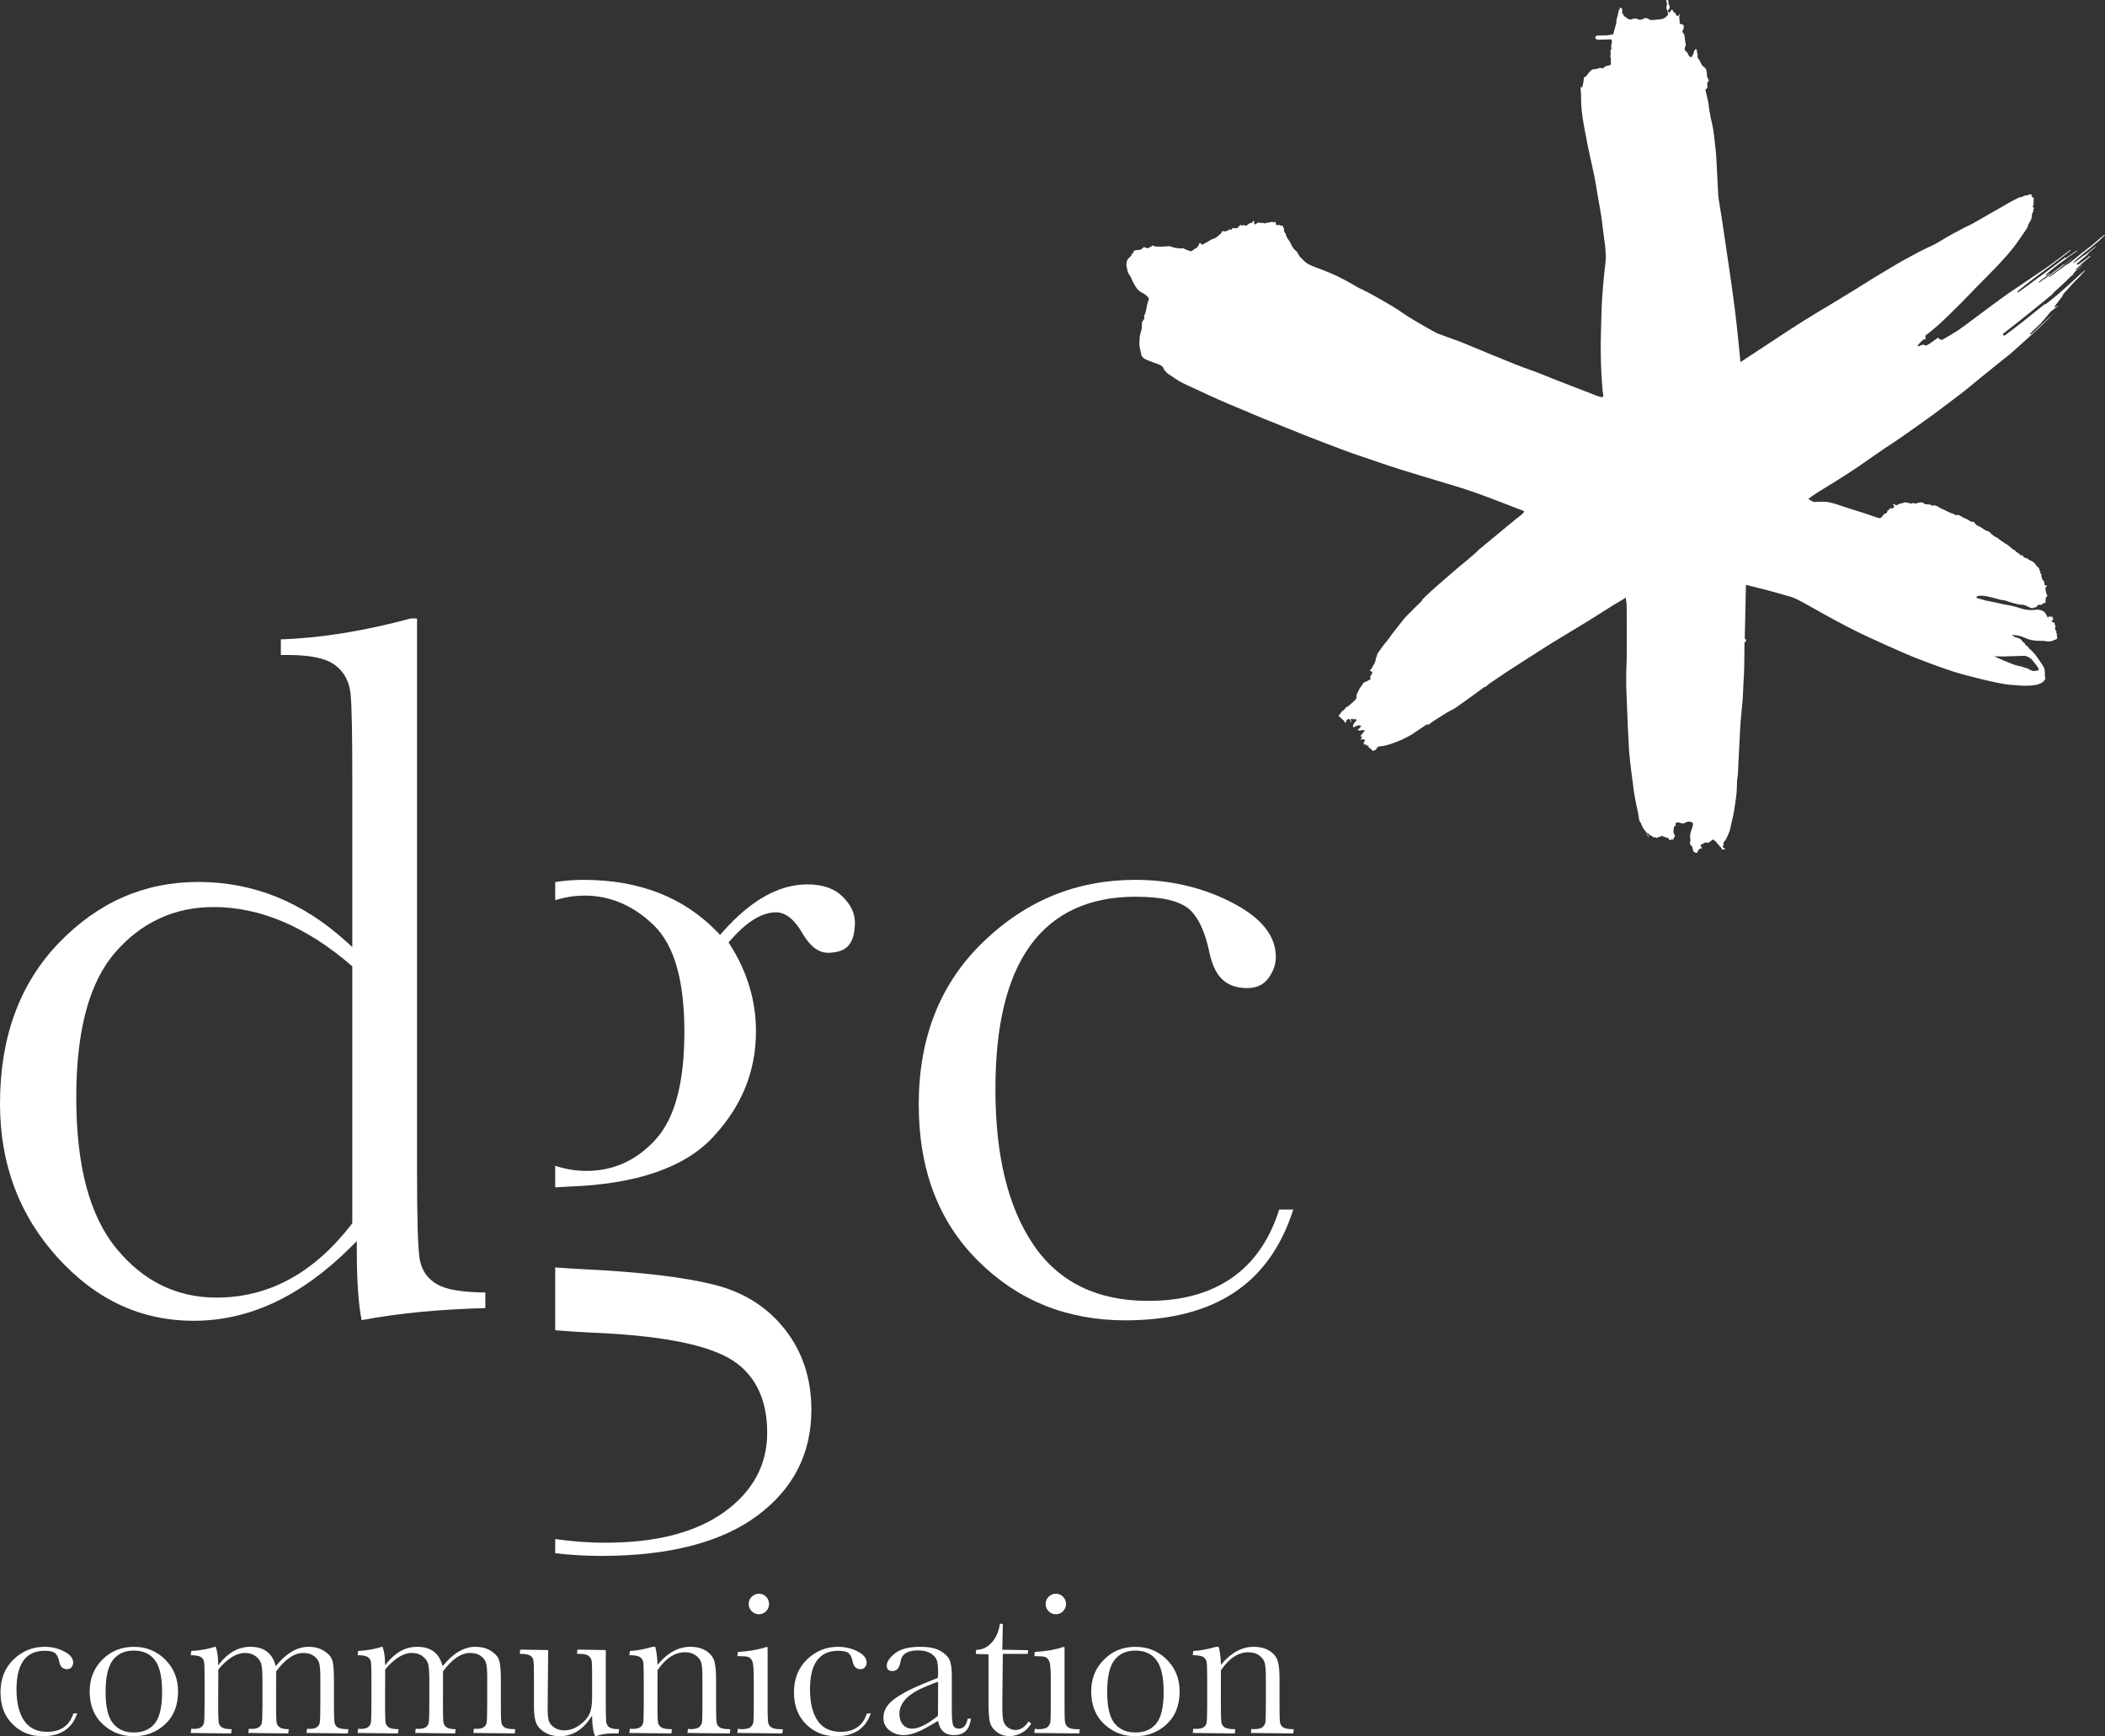 <?xml version="1.0" encoding="UTF-8"?>
<svg id="Calque_2" data-name="Calque 2" xmlns="http://www.w3.org/2000/svg" viewBox="0 0 182.855 150.839">
  <rect x="0" y="0" width="182.855" height="150.839" fill="#333333" stroke="none"/>
  <defs>
    <style>
      .cls-1 {
        fill: #fff;
      }
    </style>
  </defs>
  <g id="_Calque_" data-name="&amp;lt;Calque&amp;gt;">
    <polygon class="cls-1" points="31.068 150.553 31.07 150.553 31.07 150.544 31.068 150.553"/>
    <polygon class="cls-1" points="84.762 143.685 84.764 143.685 84.764 143.672 84.762 143.685"/>
    <polygon class="cls-1" points="89.89 150.187 89.896 150.187 89.89 150.185 89.89 150.187"/>
    <polygon class="cls-1" points="30.263 150.227 30.263 150.236 30.264 150.227 30.263 150.227"/>
    <path class="cls-1" d="m84.35,149.31h-.008c-.005.063-.023.108-.031.167.01-.059.032-.103.039-.167"/>
    <path class="cls-1" d="m81.219,149.661c.081-.048.15-.086.235-.137,0-.004-.003-.008-.004-.013-.081.057-.152.098-.231.15"/>
    <path class="cls-1" d="m75.651,148.86h-.014c-.012.038-.029.071-.041.109.015-.04.041-.068.055-.109"/>
    <polygon class="cls-1" points="31.068 143.802 31.069 143.802 31.07 143.793 31.068 143.802"/>
    <polygon class="cls-1" points="47.616 143.354 47.616 143.415 47.617 143.354 47.616 143.354"/>
    <path class="cls-1" d="m45.149,143.684v-.009s0,.009,0,.009Z"/>
    <polygon class="cls-1" points="64.053 150.553 64.054 150.553 64.054 150.544 64.053 150.553"/>
    <polygon class="cls-1" points="64.053 143.884 64.054 143.884 64.054 143.875 64.053 143.884"/>
    <polygon class="cls-1" points="103.613 150.553 103.614 150.553 103.614 150.544 103.613 150.553"/>
    <path class="cls-1" d="m144.754.131c.018.078.059.167.059.213,0,.04-.022.107-.041.171-.022.063-.037.221.019.298.059.081.069.07.069.15s.026.201.033.24c.007.044.011.073.011.073,0,0-.068.076-.119.123-.044.047-.211.238-.57.281-.366.044-.827.087-.922.028-.098-.056-.142-.095-.265-.134-.129-.038-.166.028-.237.044-.069.014-.251.122-.36.101-.111-.021-.175-.082-.335-.106-.16-.026-.296.044-.394.074-.095.032-.273-.027-.342-.093-.069-.06-.095-.058-.174-.125-.079-.07-.138-.074-.15-.129-.01-.051.028-.078-.016-.101-.041-.019-.059-.033-.059-.033,0,0-.041,0-.041-.018,0-.02-.011-.141-.011-.141,0,0,.011-.036.007-.069-.007-.032-.014-.044-.007-.103.007-.062.016-.103-.007-.124-.019-.022-.045-.009-.067-.033-.019-.02-.048-.073-.076-.069-.025.005-.015.049-.085.161-.069.111-.126.393-.134.472-.004.081-.073.264-.109.384-.037.116-.017.324-.029.355-.008.033-.165.556-.184.648-.021.079-.076.293-.083.323-.005-.003-.035-.008-.194.018-.224.037-.202.064-.424.064-.227,0-.321.01-.495.01-.177,0-.428-.01-.438.149-.006.197.109.17.218.209.115.036.311,0,.452-.004.146-.008.146-.011.341-.011.196,0,.325-.009.362,0,.034.011.053.035.053.035,0,0-.005.21.004.24.01.033.018.077-.009.092-.028.016-.048.062-.048.106s.011.197.011.23c0,.029.021.089.009.115-.009.027-.031.069-.063.129-.032.06-.008.074-.008.105,0,.032-.012.086.002.119.017.031.033.073.024.099-.012.029-.024.042-.038.091-.018.047-.018.144.012.203.026.061.035.096.035.122s-.009.069-.021.09c-.012.021.012.07.012.112,0,.044.014.265-.012.294-.026.026-.058.068-.161.074-.1.004-.284.073-.335.097-.046.021-.159.157-.192.164-.032.004-.024,0-.136-.038-.112-.036-.218.014-.313.051-.098.037-.187.064-.278.049-.091-.016-.223.048-.346.151-.121.098-.355.467-.425.51-.041.025-.069.023-.091.022-.015,0-.026,0-.031.009-.018.021-.022.096-.022.096,0,0-.069.679-.16.77-.09.088-.111.088-.111.088,0,0,.03-.136.009-.136-.019,0-.039.021-.039.043,0,.021.056.562.056.68,0,.119-.017.593.049,1.311.061.717.297,1.92.529,3.105.236,1.186.582,2.517.716,3.427.132.909.469,2.535.557,3.451.091.913.388,2.355.269,3.274-.116.922-.311,2.87-.343,4.233-.018.804-.064,1.939-.071,2.917-.007.676.018,1.287.023,1.624.012.82.148,2.42.148,2.42,0,0,.086.397.043.436-.043.042-.075.129-.572-.063-.311-.12-2.012-.773-3.533-1.37-.937-.367-1.798-.73-2.247-.876-1.17-.382-5.596-2.264-6.083-2.448-.49-.18-1.607-.581-1.918-.701-.305-.118-2.328-1.277-3.029-1.767-.704-.488-1.16-.754-1.796-1.115-.643-.362-1.387-.786-1.524-.83-.136-.045-.075-.077-.382-.183-.153-.05-1.018-.618-1.974-1.075-.979-.468-2.051-.825-2.283-.933-.456-.213-.54-.312-.764-.533-.225-.226-.279-.266-.352-.415-.075-.149-.096-.234-.264-.361-.171-.127-.344-.426-.417-.599-.075-.169-.107-.231-.202-.338-.096-.104-.118-.214-.181-.32-.063-.105-.045-.149-.038-.207.005-.058-.073-.03-.073-.03,0,0-.033-.092-.048-.122-.013-.027-.044-.027-.028-.071.015-.04-.016-.068-.016-.068,0,0-.015-.059,0-.093.016-.034.031-.073-.019-.098-.048-.028-.072-.009-.072-.037,0-.03.049-.133,0-.156q-.052-.022-.1-.014c-.048.007-.12-.015-.12-.015,0,0-.007-.04-.05-.049-.041-.008-.02-.008-.084-.008s-.107.033-.157.017c-.048-.017-.064.016-.08-.051-.013-.063-.004-.063-.031-.111-.03-.053-.009-.053-.037-.079-.03-.027-.008-.065-.078-.038-.071.028-.071.052-.104.038-.038-.015-.066-.043-.131-.043-.063,0-.026.016-.136.028-.106.015-.12.079-.16.054l-.087-.039s.008.006-.065.039c-.068.04-.141.063-.219.04-.079-.03-.114-.053-.143-.04-.027.015-.018.051-.062.04-.041-.015-.008-.053-.079-.053-.07,0-.1.028-.161.013-.064-.013-.044-.049-.095-.013-.051.038-.053.053-.119.076-.062.029-.036.029-.073.059-.032.029-.055.033-.091,0-.034-.034-.041-.077-.041-.122,0-.039.024-.11-.022-.141-.043-.028-.069-.033-.093,0-.022.037-.022.128-.056.136-.036.005-.071.005-.099.015-.028.005-.106.041-.143.049-.037.004-.006.004-.129.092-.118.087-.204.126-.246.106-.041-.019-.106-.083-.134-.083-.03,0-.058.032-.058.032,0,0-.027.065-.063.043-.038-.019-.041-.011-.073-.031-.027-.025-.018-.075-.062-.038-.044.038-.112.105-.155.127-.045.022-.058.106-.058.106,0,0-.036.042-.1.051-.062.006-.21.019-.253,0-.046-.024-.137-.016-.165.039-.026.059-.022.078-.05.087-.027.006-.049.006-.099.006-.048,0-.08-.028-.126,0-.052.03-.109.109-.163.109-.057,0-.101.005-.13.013-.024.005-.089.049-.089.049,0,0-.089-.049-.153-.049-.062,0-.084.005-.091.071-.006.063-.024.106-.054.121-.037.014-.344.367-.599.441-.254.068-.417.22-.517.261-.098.042-.191.127-.274.157-.089.024-.115.063-.152.085-.034.021-.063.042-.1.042-.033,0-.061-.016-.091-.064-.029-.05-.05-.085-.098-.079-.05.008-.074.052-.074.052,0,0-.033.04-.033.091,0,.05.014.074-.016.086-.029.013-.063.036-.063.036l-.04.083s-.056.077-.102.09c-.042.012-.092.05-.177.104-.084.048-.15.115-.185.126-.034.012-.104.055-.104.055,0,0-.363-.118-.462-.17-.098-.05-.249-.115-.299-.115s-.035.024-.098.038c-.063.012-.271-.038-.368-.041-.101-.01-.087.003-.335-.063-.246-.074-.164-.101-.433-.088-.268.014-.559.045-.842.03-.286-.016-.271-.005-.355-.043-.086-.038-.08-.093-.157-.038-.079.06-.034.051-.171.109-.132.057-.179.14-.29.108-.111-.025-.185-.114-.289-.078-.106.034-.143.189-.326.218-.188.028-.22.004-.347.042-.128.036-.194,0-.206.121-.015.119-.078.147-.12.187-.045.032-.059.105-.086.159-.03.057-.248.22-.327.354-.078.136-.085.279-.085.364,0,.086-.008.093,0,.177.007.083.054.198.063.256.005.057.022.262.129.424.105.162.17.235.268.475.097.24.12.284.27.533.148.247.205.32.367.469.166.147.335.197.435.262.1.062.273.22.317.266.045.052.122.165.086.236-.038.072-.114.319-.141.461-.028.141-.056.298-.078.396-.023.102-.065.309-.104.39-.044.087-.08.115-.08.216,0,.098.065.141,0,.223-.064.088-.178.229-.191.333-.014.107.013.314-.023.526-.037.214-.156.513-.17.747-.015.233-.036.553-.019.7.011.153.111.563.134.674.018.115.04.393.539.591.493.198.693.254.934.347.242.09.42.214.454.305.033.092.033.079.07.163.04.084.121.122.193.214.069.09.041.09.142.147.097.058.388.254.596.397.207.141.504.342,1.113.618.612.277,2.689,1.256,3.576,1.621.884.372,1.843.762,2.134.897.29.133,1.617.663,1.617.663l2.839,1.145s3.16,1.25,4.551,1.715c1.388.469,3.023,1.039,3.914,1.314.892.278,5.206,1.574,5.206,1.574l1.254.425c.8.273,4.08,1.55,4.098,1.554.019.011.055.028.048.075-.005.046-.17.215-.327.336-.151.108-.524.407-.74.589-.211.178-2.91,2.406-2.91,2.406-.011.028-.032.086-1.068.955-.399.306-1.901,1.605-2.583,2.207-.682.6-1.217,1.131-1.246,1.179-.025.05.024.054-.025.096-.046.043-.121.108-.173.156-.055.048-1.2,1.173-1.332,1.343-.132.171-.861,1.076-.897,1.14-.039.063-.171.218-.189.237-.014.025-.244.381-.476.645-.237.266-.56.729-.619.82-.057.091-.152.188-.171.266-.014.079-.057.223-.078.255-.022.031-.054.149-.054.182,0,.028-.02.183-.089.317-.073.133-.199.374-.295.514-.094.135-.154.164-.1.184q.058.021.09.035c.032.019.063,0,.08.046.016.04.026.076,0,.127-.026.047-.112.218-.139.243-.025.026-.057.097-.019.134.038.035.042.089.019.118-.019.028-.159.122-.307.186-.149.061-.271.105-.316.164-.041.058-.062.123-.112.18-.057.059-.227.297-.251.361-.016.064-.08.205-.139.289-.061.086-.081.24-.091.275-.009.039.003.191-.013.232-.024.036-.194.237-.249.275-.053.036-.505.458-.554.458-.045,0-.069.003-.097.032-.025.026-.044.068-.057.091-.011.02-.079.099-.107.128-.025.025-.102.082-.165.125-.062.044-.083.086-.101.118-.014.032-.073.106-.073.106,0,0-.031.053-.054.078-.02.017-.128.071-.072.117.052.05.159.119.231.21.074.091.198.141.241.233.043.091.053.138.084.134.033-.005.038.004.064-.048.028-.053.037-.086.048-.117.013-.033.022-.068.052-.087.035-.014.063-.046.098-.052.037-.005.037-.035.102-.005.062.033.068.048.074.083.004.036.08.193.1.191.02-.008.016-.076-.007-.114-.017-.041-.049-.079-.046-.103.007-.022.021-.033.046-.057.027-.025.047-.048.08-.048.027,0,.038.018.047.038.013.021,0,.034.035.034.034,0,.1-.019.132-.019.033,0,.107-.015.133.019.028.041.044.052.015.092-.035.044-.148.176-.189.229-.041.058-.16.305-.087.344.076.044.096-.025.191-.055.098-.033.22-.107.337-.095.116.02.203.057.164.085-.039.026-.175.206-.207.234-.033.024-.078,0-.084.042-.007.038,0,.057.077.079.082.021.146.021.203,0,.059-.022.077-.034.1-.022.027.012.039.015.093,0,.053-.019.085-.027.094-.003.011.018.033.106-.025.145-.061.044-.226.262-.271.316-.048.053-.055.11-.055.11,0,0,.027.01.059-.013.033-.029.082-.011.082-.011,0,0,.014.034,0,.067-.018.032-.118.214-.091.229.025.016.018.007.082-.025.064-.033.109-.033.14-.033s.057-.017.07.01c.009.028-.022.048.016.064.036.016.062.028.059.049-.004.021-.164.18-.128.244.037.062.095.081.095.081,0,0-.074.074-.055.084.022.009.103-.074.103-.074,0,0,.062-.017.069.006.007.022.016.009.02.03.005.022-.02.062.023.07.041.008.041.005.07-.005.028-.009.042-.018.067-.003.011.003.02.003.027.003.013,0,.021,0,.021.013,0,.028-.015.055-.032.076-.016.021-.055.053-.018.053.035,0,.071-.003.071-.003l.022.042s.007.038.037.038c.033,0,.041.005.07.014.028.012.039.038.039.071,0,.03.02.055.047.059.025.004.062.004.073.026.009.022.037.064.037.064,0,0,.043.033.069.014.026-.014.035-.05.063-.065.029-.008.087-.003.087-.003,0,0,.054-.01.063-.04.011-.033.155-.256.203-.273.05-.018.027.003.376-.045.354-.044,1.807-.456,2.943-1.279.722-.474,1.004-.671,1.004-.671,0,0-.089.115-.045.115.04,0,.136-.048.136-.048,0,0,.198-.169.544-.391.344-.222.849-.543,1.022-.644.169-.098.469-.233.736-.403.267-.174,1.464-1.049,1.715-1.227.25-.17.759-.589.829-.596.019,0,.032,0,.041.002.022.004.024.006.058-.032.057-.055.049-.063.077-.078.024-.02.052-.033.085-.054.032-.024.057-.061.057-.061,0,0,.943-.658,1.593-1.081.648-.426,3.419-2.204,3.875-2.482.458-.277,2.646-1.606,3.102-1.882.459-.275,1.87-1.183,2.239-1.412.369-.227.81-.483.907-.54.105-.06.2-.142.2-.142,0,0,.011.103.022.189.01.087.055.308.055.378s.024,1.584.017,2.069c-.003.485.007,2.956-.031,3.44-.036.484-.019,1.558-.019,1.635,0,.074.079,1.844.083,2.122.005.276.103,2.547.165,3.497.063.943.363,3.064.43,3.609.072.547.384,1.899.401,2.063.015.165.032.346.103.447.067.103.071.119.119.224.05.106.104.265.23.457.126.192.173.189.198.254.027.061.046.07.096.208.048.141.069.189.098.189.033,0,.067-.034.043-.048-.021-.015-.048-.021-.063-.058q-.016-.04-.043-.097c-.026-.058-.085-.133-.049-.137.038-.009.038.011.087.054.047.052.127.122.161.146.03.027.069.039.1.048.032.01.089.036.089.036,0,0,.039.022.048.056.009.031.009.046.041.05.032.009.025.009.073-.004.045-.011.084-.011.167.038.086.048.124,0,.177-.025.054-.028.059-.04.093-.04.031,0,.024.027.079-.004.062-.033.071-.063.099-.075.025-.009.087-.003.132.012.05.014.173.067.275.107.1.034.2.049.241.089.044.038.037.068.048.096.012.027.017.047.053.047.041,0,.075.01.1-.013.028-.03.015-.034.06-.034.05,0,.143.019.165-.016.021-.037.012-.096.033-.129.022-.033.059-.06.059-.097,0-.016.008-.016.018-.016.011,0,.022,0,.027-.022.013-.053-.012-.046-.03-.077-.015-.033-.024-.097-.024-.097l-.028-.057s-.041-.025-.05-.09c-.009-.086.011-.223.016-.308.012-.155.047-.229.098-.252.045-.021.082-.03.082-.063,0-.031-.018-.123-.018-.145,0-.02.003-.088.118-.099.119-.012.143-.028.232,0,.089.024.107.052.181.062.074.011.154.026.234-.016.079-.039.255-.137.356-.137s.212.014.292.071c.081.05.107.072.107.131,0,.061-.08.422-.121.486-.045.064-.122.381-.135.509-.01.125.022.298.022.378s.017.116-.009.165c-.028.046-.044.104-.023.155.023.046.01.077.041.127.032.048.095.077.095.077,0,0,.126.247.126.365,0,.115.104.199.195.233.091.031.176.041.205-.037.032-.081.007-.113.082-.196.073-.087.091-.093.138-.102.049-.01.024-.016.092-.022s.054-.07.021-.114c-.032-.051-.053-.056-.058-.097-.006-.044.017-.166.017-.166,0,0,.079.037.107.021.036-.015.065-.07.111-.089.04-.022.121-.076.183-.076.067,0,.09,0,.122.016.033.014.064.054.1.014.039-.034.064-.05.092-.063.028-.01.036-.02.072-.029.041-.014.072-.055.091-.076.024-.021.062-.079.126-.095.063-.014.116-.011.137.016.024.025.091.11.091.11,0,0,.022.003.055.017.031.011.05.057.074.079.019.023.073.142.148.192.076.048.068.078.08.106.009.028.013.028.052.069.038.045.109.071.116.101.011.034.024.064.039.092.018.025.063.066.119.066.051,0,.163-.037.163-.037,0,0,.041-.014.014-.045-.024-.031-.061-.031-.096-.05-.03-.014-.063-.026-.078-.047-.015-.02-.015-.054-.015-.091,0-.035,0-.054.039-.091.038-.036.024-.058.018-.104-.005-.048-.014-.12-.005-.146.011-.024.145-.157.192-.245.05-.083.363-.725.393-.944.032-.218.203-.881.257-1.146.053-.264.289-1.629.313-2.262.026-.642.017-.904.054-1.005.037-.098.058-.626.084-1.253.027-.629.148-2.768.16-3.143.012-.379.196-2.219.217-2.475.022-.257.065-1.632.1-1.973.04-.341.052-2.94.052-2.94,0,0,.135-.039.135-.178,0-.14-.111-.14-.111-.14,0,0,.023-1.004.032-1.428.007-.427.071-3.255.071-3.255,0,0,.845.212,1.71.43.867.218,1.912.545,2.151.596.239.057.711.271,1.895.947,1.179.676,2.897,1.606,4.025,2.159,1.124.551,3.988,1.824,4.81,2.156.827.327,2.291.877,3.356,1.226,1.061.349,4.075,1.098,4.918,1.16.843.065,2.768.326,3.139-.497.026-.141-.032-.117-.032-.299,0-.181.007-.503-.092-.704-.101-.201-.54-.84-.756-1.112-.209-.269-.264-.265-.333-.362-.067-.095-.148-.104-.206-.176-.058-.078-.063-.139-.113-.179-.048-.034-.071-.032-.112-.065-.04-.031-.076-.068-.086-.095-.009-.025-.005-.043-.032-.074-.029-.031-.082-.085-.142-.121-.059-.037-.17-.185-.202-.236-.029-.043-.053-.059-.086-.063-.032-.008-.041-.008-.08-.021-.039-.017.034-.031-.12-.07-.155-.036-.162-.014-.244-.053-.08-.038-.147-.141-.182-.155-.037-.007-.064-.027-.064-.027v-.031s.401.055.565.086c.167.032.282.073.487.161.206.084.521.237,1.02.27.503.03.696.016.785.026.098.009.058.037.173.042.112.006.171,0,.207-.005.037-.003.078,0,.111-.018.012-.005.028-.004.048-.003.026.002.057.003.094-.016.055-.031.073-.054.178-.09.107-.036.196-.033.234-.134.037-.098.014-.108,0-.178-.01-.069-.06-.167-.06-.167,0,0,.11.033.097-.005-.008-.041-.056-.06-.075-.078-.012-.024-.044-.07-.044-.07,0,0,.053-.056.032-.092-.027-.034-.07-.122-.086-.148-.015-.023-.057-.159-.029-.23.029-.07.055-.039.038-.089-.016-.053-.033-.06-.048-.09-.018-.034-.027-.053-.027-.085,0-.033.009-.083-.008-.106-.024-.029-.029-.04-.07-.04-.045,0-.007.022-.114-.045-.105-.07-.066-.107-.058-.135.007-.023.081-.043.081-.043l.056.015s-.01-.05-.03-.074c-.021-.018-.063-.05-.021-.056.041-.005.095-.01.051-.034-.051-.02-.079-.006-.088-.025-.009-.023-.027-.01-.013-.031.008-.021.082-.051.045-.076-.037-.025-.07-.004-.092.011-.017.014-.072.021-.072.021,0,0-.019-.011-.023-.032-.006-.022.013-.025-.02-.031-.03-.008-.058,0-.082.006-.007.001-.011.001-.016,0-.015-.002-.026-.003-.039.021-.013.029-.02.051-.045.053-.022.006-.068.006-.068.006,0,0-.02-.008-.02-.071,0-.058-.048-.067-.067-.106-.015-.037-.045-.087-.05-.107-.005-.021-.087-.1-.091-.138-.005-.038-.038-.063-.068-.07-.037-.004-.037,0-.098-.044-.064-.052-.055-.072-.146-.076-.087-.009-.147-.046-.216-.049-.066-.003-.137,0-.214,0-.073,0-.343.06-.729.015-.382-.043-.61-.13-1.061-.266-.452-.134-1.132-.222-1.496-.319-.362-.092-1.106-.201-1.459-.328-.351-.129-.466-.087-.456-.15.008-.064.055-.118.132-.149.083-.034.26-.016.406-.016.142,0,.394.042.706.122.316.079.612.172.832.223.215.055.311.027.411.066.102.036.492.171.65.208.16.037.522.145.683.152.158.006.291-.007.535.119.245.122.291.136.389.167.095.033.131.041.181-.003.046-.042.128-.033.189-.033.055,0,.114-.072.17-.137.049-.063.04-.101.141-.101s.151.023.192,0c.041-.023.037-.043.082-.043.041,0,.07-.006.07-.033,0-.024-.024-.071.03-.055.051.006.153-.016.165-.038.01-.029.047.005.041-.063-.003-.073-.021-.083-.026-.104s-.01-.017.023-.036c.032-.023.041-.023.037-.048-.005-.028-.034,0-.037-.054-.004-.052-.004-.081.018-.092.025-.01.025-.054.025-.054l.007-.067s.108-.025.108-.096c0-.068-.049-.059-.057-.106-.01-.048-.028-.084-.034-.106-.004-.021-.026-.042-.035-.075-.014-.032.011-.073.011-.073l-.033-.059s-.014-.069-.01-.132c.003-.066-.023-.099-.004-.142.013-.041.041-.08.077-.104.036-.026.085-.049.043-.076-.034-.026-.025-.033-.053-.033-.026,0-.013.024-.054.019-.016-.001-.025,0-.029,0-.011,0-.013.002-.028-.019-.016-.032-.031-.018-.04-.039-.009-.024-.014-.163-.036-.262-.023-.101-.047-.091-.105-.149-.06-.058-.083-.076-.083-.119,0-.052,0-.08-.004-.103-.004-.028-.032-.043-.037-.073-.004-.026-.023-.088-.026-.119-.006-.033.063-.039.008-.107-.014-.019-.05-.026-.065-.048-.026-.038-.026-.084-.026-.084,0,0,.018-.052.009-.095-.009-.036-.05-.063-.065-.084-.033-.052.005-.063-.035-.164-.046-.098-.07-.123-.12-.148-.045-.024-.065-.02-.092-.052-.023-.032-.018-.09-.109-.186-.092-.098-.174-.194-.314-.267-.139-.073-.214-.083-.287-.139-.075-.055-.067-.092-.11-.101-.017-.005-.029-.004-.041-.003-.011,0-.025.001-.045-.009-.036-.014-.12-.019-.223-.108-.105-.092-.066-.097-.121-.144-.026-.027-.064-.019-.1-.012-.03.006-.059.012-.077-.003-.046-.033-.023-.067-.142-.151-.113-.086-.138-.086-.23-.15-.085-.062-.027-.075-.099-.124-.067-.044-.042-.012-.1-.04-.06-.026-.165-.1-.234-.184-.067-.078-.136-.1-.265-.207-.128-.112-.229-.135-.32-.21-.089-.075-.275-.176-.313-.209-.039-.031-.192-.144-.251-.195-.06-.056-.134-.1-.215-.124-.076-.018-.324-.221-.393-.293-.068-.069-.059-.108-.218-.178-.162-.07-.189-.061-.28-.112-.091-.052-.239-.176-.409-.27-.174-.087-.297-.125-.402-.233-.101-.105-.094-.163-.15-.2-.041-.023-.097-.022-.15-.022-.025,0-.048,0-.069,0-.071-.005-.245-.147-.349-.2-.1-.055-.146-.055-.339-.148-.191-.096-.202-.135-.392-.215-.107-.045-.156-.031-.196-.019-.033.011-.059.021-.108.002-.114-.043-.141-.089-.229-.122-.089-.03-.131-.022-.355-.131-.224-.116-.509-.252-.66-.317-.155-.065-.324-.215-.511-.259-.09-.02-.128-.009-.159,0-.037.01-.065.02-.148-.005-.16-.048-.082-.076-.292-.097-.066-.004-.119-.003-.163-.003-.097,0-.149,0-.2-.055-.076-.074-.165-.136-.378-.107-.217.033-.339.118-.418.097-.072-.024-.107-.052-.2-.043-.096.011-.079.064-.178.039-.102-.028-.396-.102-.537-.098-.135.005-.095.075-.209.075-.12,0-.264.066-.361.116-.097.041-.111.072-.191.042-.089-.025-.259-.131-.254-.063.005.069.129.129.129.155,0,.029-.066.202-.202.198-.137-.005-.211-.037-.207.008.006.05.013.079-.04.109-.049.033-.111.02-.138.055-.026.037-.014.099-.036.127-.023.026-.046.135-.136.142-.092.003-.175.086-.239.181-.065.096-.182.217-.224.217-.046,0,.004.072-.756-.208-.761-.274-2.015-.636-2.369-.764-.352-.127-1.13-.399-1.57-.437-.434-.037-1.091.016-1.091.016l-.464-.262s.225-.197.627-.461c.467-.303,1.165-.71,1.896-1.17,1.348-.863,1.803-1.171,1.965-1.287.166-.118,2.421-1.692,2.745-1.88.326-.183,3.413-2.388,3.413-2.388,0,0,2.634-1.95,3.436-2.625.804-.679,3.514-2.846,3.514-2.846,0,0,2.869-2.522,3.673-3.439-.015-.004-1.801,1.719-1.931,1.778-.178.061-.068-.049.019-.15.082-.101.901-.833.929-.894.027-.057.004-.051.063-.104.061-.054.116-.088.156-.152.042-.064.14-.177.231-.28.081-.1.285-.375.428-.474.144-.102.518-.394.531-.422.018-.026-.067.034-.137.06-.069.027-.165.105-.189.076-.019-.033.061-.095.082-.156.021-.056.21-.248.268-.34.058-.089.155-.235.263-.343.109-.114.107-.269.202-.352.096-.088.667-.741.704-.778.036-.037.5-.537.567-.59.069-.054.167-.136.189-.195.018-.062.453-.435.407-.464-.04-.028-.903.777-1.093.96-.193.189-1.273,1.131-1.35,1.195-.082.065-.974.808-1.029.808-.056,0-.074,0-.101.025-.028.026-1.748,1.397-1.867,1.499-.117.104-1.44,1.103-1.5,1.141-.061.036-.111.101-.161.025-.045-.074-.054-.138,0-.164.055-.026,2.554-1.999,3.176-2.526.623-.529,1.01-.808,1.07-.883.058-.079.091-.117.137-.163.05-.041.921-.839,1.066-.983.143-.143.207-.207.348-.348.146-.145.216-.152.262-.224.05-.074.021-.064.054-.113.032-.049.131-.169.183-.2.046-.033.627-.53.594-.533-.016-.002-.146.115-.283.233-.141.12-.287.239-.324.233-.077-.01.136-.173.176-.227.037-.051.706-.639.822-.729.117-.093.294-.222.246-.262-.043-.036-.103.07-.174.113-.072.044-.744.591-.848.622-.105.034-.201.008-.119-.084.088-.091.828-.691.908-.772.08-.08.089-.144.124-.163.032-.022.661-.569.661-.569,0,0-.04-.016-.402.28-.362.3-.589.502-.673.522-.078.02-.278.213-.332.236-.052.031-.524.398-.563.398-.044,0-.029-.063,0-.082.028-.019.8-.695,1.059-.89.263-.192,1.288-1.05,1.391-1.179.106-.127.208-.205.244-.239.007-.007.011-.013.011-.017v-.005c-.002-.013-.035-.014-.067,0-.045.022-.348.284-.385.311-.018.012-.305.28-.653.566-.356.283-.774.587-.932.718-.311.262-1.063.865-1.121.885-.06.022-.262.168-.326.2-.064.033-.169.151-.252.194-.078.042-.383.259-.479.341-.098.08-.569.417-.598.431-.035.009-.067-.038-.012-.072.056-.03,1.964-1.488,1.985-1.519.02-.032-.036.002-.073.026-.038.021-.607.5-.643.483-.036-.016-.13.07-.198.113-.067.039-1.292.988-1.371,1.057-.087.071-.174.113-.262.165-.087.053-.348.286-.362.229-.016-.057.208-.212.298-.281.091-.07.603-.42.632-.453.026-.031.013-.07-.02-.047-.032.019-.207.197-.256.159-.057-.039.01-.102.067-.143.048-.042.428-.38.533-.447.105-.073.494-.404.635-.489.139-.086.638-.476.733-.542.096-.071.741-.489.717-.527-.022-.038-.077.022-.077.022,0,0-.759.519-.823.562-.058.044-.069.044-.11.038-.04-.006-.07.011-.096.032-.026.023-1.153.875-1.244.942-.092.064-1.786,1.328-1.957,1.445-.168.117-.853.648-.899.605-.05-.041.114-.168.152-.209.041-.043,1.193-.958,1.46-1.144.265-.188,2.09-1.565,2.329-1.756.241-.194.735-.55.704-.586-.033-.037-.096.043-.124.058-.028.015-1.689,1.287-2.117,1.564-.432.276-2.404,1.643-2.825,1.905-.418.26-2.02,1.463-2.159,1.561-.139.095-2.304,1.731-2.611,1.923-.312.191-1.177.723-1.29.762-.11.034-.11.058-.165.018-.05-.034-.024-.061-.089-.061-.063,0-.085.037-.088-.007-.007-.042.025-.08-.01-.088-.043-.013-.043-.023-.083.005-.042.027-.289.209-.375.268-.092.061-.52.382-.607.382-.083,0-.111.021-.162-.021-.045-.036.033-.044-.082-.044-.119,0-.265.068-.343.105-.075.037-.129.067-.148,0-.021-.069-.013-.031.038-.097.045-.064.148-.199.26-.292.109-.092.174-.165.271-.184.097-.023.152-.076.123-.109-.026-.032-.055-.057-.04-.119.007-.066-.01-.086.035-.113.041-.029.711-.555,1.209-1.007.494-.45,2.031-1.955,2.52-2.485.49-.524,2.049-2.074,2.625-2.691.325-.346.82-.885,1.273-1.467.358-.455.667-.947.947-1.339.174-.248.255-.367.293-.469.024-.061.003-.119.046-.191.116-.198.242-.362.278-.569.037-.209.013-.298.065-.401.046-.1.096-.127.09-.184-.009-.058-.036-.058-.009-.107.027-.048.097-.168.065-.182-.015-.006-.026-.005-.036-.004-.011,0-.021.004-.036-.011-.028-.029-.046-.058-.028-.112.021-.054.044-.13.055-.166.007-.036.04-.047.012-.073-.023-.025-.036-.018-.023-.053.011-.037.006-.056.014-.08.009-.025.022-.022.022-.052,0-.034.011-.013-.009-.044-.013-.031-.013-.068-.013-.068l.009-.066v-.048s.05,0,.028-.026c-.024-.025-.04-.031-.04-.031,0,0-.069-.059-.12-.115-.046-.062-.064-.078-.055-.104.007-.024.022-.021.014-.054-.007-.031-.032-.041-.032-.041,0,0,0-.016-.034-.016-.031,0-.057.024-.057.024,0,0-.075.013-.096.013-.019,0-.033-.007-.068.006-.039.011-.102.044-.13.059-.026.017-.077,0-.122,0-.042,0-.083.02-.115.029-.033.012-.196.12-.264.114-.07-.007-.148.02-.18.031-.032.011-.334.185-.603.314-.271.129-1.007.588-1.343.768-.359.186-2.153,1.258-2.418,1.357-.265.103-.874.454-1.264.653-.389.194-.878.504-1.046.6-.169.095-.654.39-.827.465-.181.074-1,.465-1.237.599-.236.134-1.533.815-1.926,1.061-.391.242-2.192,1.297-2.708,1.642-.513.337-3.349,2.053-3.349,2.053,0,0-.973.571-1.944,1.178-.964.601-1.925,1.241-1.925,1.241l-3.607,2.374s-.268-2.856-.466-4.425c-.196-1.57-.549-4.003-.649-4.654-.101-.656-.435-2.922-.516-3.484-.079-.565-.292-1.679-.299-1.944-.004-.267-.139-2.568-.155-3.059-.014-.487-.141-1.507-.206-2.118-.064-.606-.249-1.38-.289-1.534-.035-.156-.049-.292-.074-.418-.019-.125-.095-.476-.1-.671-.004-.19-.128-.621-.2-.97-.077-.352-.108-.381-.048-.439.057-.057.132-.04.139-.174.004-.131-.013-.059-.013-.112,0-.052-.014-.1-.01-.164.004-.063-.004-.144.059-.183.066-.035.073-.053.066-.127-.012-.073-.025-.116-.066-.176-.043-.055-.068-.068-.082-.265-.009-.198-.032-.484-.122-.591-.087-.105-.258-.22-.303-.274-.041-.057-.11-.216-.179-.354-.07-.138-.115-.206-.149-.24-.039-.03-.055-.037-.055-.037,0,0,0-.349-.018-.419-.024-.068-.056-.115-.056-.169s.017-.122-.026-.15c-.043-.025-.025-.095-.071-.054-.041.044-.036.039-.046.067-.009.025-.036.063-.064.078-.029.017-.022-.015-.031.05-.01.063-.065.231-.082.271-.013.036-.127.221-.127.221l-.036.027s-.133-.027-.185-.098c-.056-.068-.089-.214-.157-.305-.067-.092-.116-.065-.169-.157-.054-.087-.069-.177-.047-.273.02-.098.093-.146.086-.278-.011-.134-.071-.311-.071-.395,0-.08-.022-.281-.051-.387-.024-.107-.072-.171-.108-.229-.037-.057-.059-.043-.066-.081-.002-.036-.007-.074.05-.159.057-.084.075-.174.071-.281-.007-.108-.014-.165-.079-.186-.06-.023-.106-.05-.179-.052-.073-.006-.1-.006-.091-.034.011-.029-.013-.135-.013-.243,0-.116-.015-.222-.024-.262-.008-.042-.026-.081-.002-.136.019-.057.039-.102.039-.142,0-.037.023-.078-.009-.048-.03.022-.063.102-.093.124-.025.021-.062.047-.091.043-.025-.006-.096-.019-.119-.075-.029-.058-.064-.223-.129-.223h-.069l.005-.007s-.075-.092-.089-.139c-.016-.041-.043-.117-.074-.114-.033.006-.053.054-.086.089-.031.037-.177.223-.177.223,0,0-.089-.102-.075-.258.06-.048.157-.206.139-.29-.016-.086-.047-.094-.079-.169-.033-.076-.037-.172-.042-.223-.008-.051.009-.202-.069-.209h-.007c-.077,0-.119.063-.106.131m29.474,56.9c.506-.014,1.447-.04,1.621-.048.168-.007.528.149.686.354.155.205.555.646.559.788.009.142.017.13-.119.135-.135.007-.179.044-.322.044-.142,0-.109-.044-.21-.072-.1-.03-.152-.03-.182-.071-.036-.043.014-.049-.207-.1-.219-.049-.233-.115-.769-.22-.529-.105-2.052-.824-2.052-.824,0,0,.303.02.675.02.104,0,.212-.003.32-.006"/>
    <polygon class="cls-1" points="103.613 143.802 103.614 143.802 103.614 143.792 103.613 143.802"/>
    <path class="cls-1" d="m6.728,148.86h-.016c-.013.042-.031.079-.045.12.017-.045.046-.074.061-.12"/>
    <polygon class="cls-1" points="64.097 150.187 64.103 150.187 64.097 150.185 64.097 150.187"/>
    <polyline class="cls-1" points="6.727 148.818 6.675 148.818 6.725 148.825 6.727 148.818"/>
    <path class="cls-1" d="m4.088,150.456c-.886,0-1.562-.328-2.001-.984-.438-.656-.653-1.557-.653-2.702,0-1.113.2-1.95.608-2.512.407-.559,1.025-.843,1.833-.843.449,0,.757.068.928.217.161.144.269.391.342.736.092.442.308.64.684.645.174,0,.298-.059.387-.179.095-.122.14-.248.14-.387,0-.377-.247-.697-.77-.969-.521-.271-1.094-.407-1.717-.407-1.036.001-1.931.365-2.689,1.096-.76.733-1.136,1.682-1.136,2.866,0,1.15.351,2.067,1.052,2.763.705.698,1.565,1.043,2.597,1.043,1.549-.003,2.506-.643,2.974-1.859.014-.041.032-.078.045-.12h-.339c-.332,1.062-1.106,1.598-2.285,1.596"/>
    <path class="cls-1" d="m13.451,149.721c-.418.526-1.029.792-1.813.792h-.011c-.77.003-1.378-.264-1.807-.792-.436-.534-.645-1.442-.645-2.732s.206-2.208.629-2.764c.422-.55,1.037-.83,1.823-.827.797-.003,1.411.277,1.831.833.42.559.624,1.474.624,2.758s-.204,2.198-.631,2.732m-1.826-6.649c-1.083,0-1.986.369-2.73,1.108-.736.743-1.105,1.658-1.105,2.762,0,1.192.372,2.136,1.119,2.837.75.709,1.652,1.058,2.716,1.06,1.063-.002,1.966-.346,2.718-1.041.751-.692,1.124-1.641,1.124-2.856,0-1.097-.367-2.012-1.108-2.756-.74-.745-1.649-1.114-2.734-1.114"/>
    <polygon class="cls-1" points="21.576 150.597 21.622 150.597 21.576 150.596 21.576 150.597"/>
    <polygon class="cls-1" points="26.631 150.597 26.68 150.597 26.631 150.596 26.631 150.597"/>
    <polygon class="cls-1" points="16.574 150.597 16.621 150.597 16.574 150.596 16.574 150.597"/>
    <polygon class="cls-1" points="36.071 150.597 36.115 150.597 36.071 150.596 36.071 150.597"/>
    <path class="cls-1" d="m20.124,150.227c-.397,0-.678-.048-.849-.155-.165-.11-.259-.273-.284-.478-.025-.199-.037-.698-.037-1.496l.012-3.058c.396-.474.787-.834,1.172-1.073.387-.24.766-.363,1.14-.363.388,0,.713.106.975.318.259.207.418.462.47.761.053.294.076.757.076,1.397v2.018c0,.881-.019,1.406-.057,1.593-.042.181-.15.32-.317.405-.17.09-.45.131-.808.09l-.041.368,3.464.043.044-.37c-.377,0-.643-.052-.804-.174-.153-.114-.245-.283-.265-.491-.022-.205-.031-.689-.031-1.464l.009-2.897c.391-.529.781-.931,1.173-1.195.39-.268.784-.402,1.176-.402.386,0,.7.09.946.276.243.182.395.404.454.666.057.254.085.628.085,1.122v2.428c0,.872-.016,1.392-.053,1.578-.036.186-.144.329-.312.419-.169.093-.443.134-.789.093l-.042.368,3.588.043.043-.361v-.009c-.431,0-.725-.043-.894-.137-.17-.098-.273-.243-.307-.439-.032-.191-.051-.704-.051-1.553v-2.185c0-.737-.041-1.272-.121-1.594-.081-.321-.305-.609-.691-.864-.381-.256-.846-.382-1.401-.384-.479,0-.955.132-1.42.403-.468.269-.925.675-1.372,1.216l-.054.064-.019-.08c-.145-.539-.402-.936-.762-1.202-.362-.269-.835-.399-1.422-.401-.518.002-1,.126-1.452.376-.449.253-.871.628-1.264,1.135l-.078.098v-.125c0-.617-.084-1.123-.211-1.484h-.082c-.552.187-1.245.32-2.044.361l-.043.366v.004c.407,0,.692.047.866.147.163.104.264.257.292.454.027.193.041.698.041,1.526v2.175c0,.873-.019,1.394-.055,1.575-.037.184-.143.324-.308.414-.169.093-.445.134-.793.093l-.043.363v.005l3.508.043.042-.37Z"/>
    <polygon class="cls-1" points="31.07 150.597 31.115 150.597 31.07 150.596 31.07 150.597"/>
    <polygon class="cls-1" points="41.125 150.597 41.173 150.597 41.125 150.596 41.125 150.597"/>
    <path class="cls-1" d="m46.339,144.265c.032.196.044.705.044,1.548v2.478c0,.642.071,1.119.206,1.429.135.311.384.576.752.792.365.218.788.327,1.267.327.555,0,1.062-.141,1.521-.419.456-.28.867-.7,1.227-1.259l.075-.121.003.144c.012.798.117,1.354.261,1.647l.092.004c.426-.179,1.085-.272,1.948-.241l.041-.37c-.392,0-.67-.048-.837-.155-.163-.11-.257-.275-.28-.487-.025-.207-.037-.703-.037-1.497v-4.732l-2.462-.04-.041.37h.184c.427.003.713.062.863.204.142.133.224.29.24.473.019.176.028.66.028,1.453v1.641c0,.627-.076,1.11-.232,1.454-.155.342-.442.665-.862.966-.423.306-.869.458-1.335.458-.328,0-.622-.087-.872-.258-.25-.174-.408-.379-.47-.617-.063-.232-.09-.597-.09-1.097l.043-4.944v-.062l-2.424-.041-.043.361v.009c.424,0,.718.044.887.142.168.092.273.242.303.44"/>
    <path class="cls-1" d="m34.621,150.231v-.005c-.401,0-.681-.047-.851-.154-.162-.111-.259-.274-.284-.479-.023-.199-.036-.697-.036-1.495l.01-3.059c.395-.474.788-.833,1.173-1.072.385-.241.766-.363,1.142-.363.386,0,.711.106.971.317.261.207.421.462.471.762.053.293.077.757.077,1.397v2.018c0,.881-.018,1.406-.058,1.59-.041.183-.149.322-.317.408-.169.089-.449.13-.807.089l-.041.368,3.464.043.04-.37c-.373,0-.641-.052-.797-.172-.159-.116-.246-.284-.269-.49-.023-.207-.03-.691-.03-1.466l.007-2.897c.39-.53.782-.932,1.172-1.196.393-.267.787-.401,1.179-.401.384,0,.703.09.946.275.243.182.396.404.454.666.057.255.085.628.085,1.122v2.428c0,.872-.019,1.395-.053,1.578-.037.185-.142.329-.31.419-.172.093-.447.134-.791.093l-.043.364v.004l3.589.043.043-.37c-.431,0-.724-.043-.896-.136-.167-.098-.273-.247-.305-.44-.035-.191-.048-.703-.048-1.552v-2.186c0-.736-.044-1.271-.124-1.594-.078-.321-.308-.608-.691-.864-.38-.256-.846-.382-1.399-.383-.484,0-.957.132-1.424.403-.464.268-.922.675-1.37,1.216l-.055.063-.021-.079c-.144-.54-.396-.936-.759-1.202-.365-.269-.834-.4-1.424-.401-.519,0-1,.125-1.45.376-.449.252-.874.628-1.264,1.134l-.077.098v-.125c0-.617-.083-1.122-.214-1.483h-.081c-.551.187-1.246.32-2.044.361l-.042.361v.009c.41,0,.694.046.864.146.165.104.264.258.294.455.025.192.038.698.038,1.525v2.175c0,.873-.016,1.395-.053,1.576-.038.183-.141.323-.307.413-.167.093-.445.134-.794.093l-.042.359v.009l3.509.043.043-.365Z"/>
    <path class="cls-1" d="m58.363,150.227c-.429,0-.727-.043-.897-.142-.167-.098-.273-.247-.307-.445-.033-.191-.049-.699-.049-1.542l.007-2.991c.351-.518.725-.911,1.125-1.169.398-.264.818-.395,1.261-.395.385,0,.706.099.963.293.251.193.409.422.466.676.057.253.085.664.085,1.242v2.344c0,.811-.01,1.299-.028,1.469-.019.176-.096.332-.234.461-.149.142-.436.199-.867.199l-.126-.041-.043.363v.005l3.677.043.043-.37c-.422,0-.716-.043-.887-.142-.171-.098-.271-.247-.303-.445-.03-.191-.046-.699-.046-1.542v-2.275c0-.67-.053-1.182-.156-1.527-.106-.337-.336-.629-.696-.867-.362-.237-.825-.358-1.396-.358-.505.002-.982.123-1.443.369-.463.246-.901.617-1.326,1.115l-.073.088-.003-.113c-.018-.632-.094-1.126-.19-1.459h-.229c-.686.198-1.359.335-1.977.361l-.044.37c.429,0,.725.043.896.142.168.1.274.249.306.439.034.191.05.701.05,1.552v2.163c0,.89-.018,1.414-.057,1.595-.042.179-.154.318-.323.403-.173.09-.46.131-.828.09l-.044.368,3.651.043.042-.37Z"/>
    <polygon class="cls-1" points="54.67 150.597 54.719 150.597 54.67 150.596 54.67 150.597"/>
    <polygon class="cls-1" points="59.719 150.597 59.768 150.597 59.719 150.596 59.719 150.597"/>
    <polygon class="cls-1" points="64.054 150.597 64.11 150.597 64.054 150.596 64.054 150.597"/>
    <path class="cls-1" d="m65.925,140.241c.245,0,.452-.087.624-.261.17-.176.255-.388.255-.633s-.085-.452-.255-.626c-.172-.176-.379-.262-.624-.264-.245.002-.452.088-.626.264-.176.177-.262.38-.264.626.002.245.088.457.264.633.174.174.381.261.626.261"/>
    <path class="cls-1" d="m73.013,150.456c-.885,0-1.56-.328-1.998-.984-.44-.656-.653-1.557-.653-2.702,0-1.113.197-1.95.607-2.512.408-.559,1.026-.843,1.831-.843.45,0,.757.068.929.217.161.144.271.391.344.736.089.442.308.64.681.645.175,0,.301-.059.39-.179.094-.122.138-.248.138-.387,0-.375-.246-.697-.769-.969-.523-.271-1.094-.407-1.718-.407-1.037.001-1.929.365-2.69,1.096-.757.733-1.134,1.682-1.136,2.866.002,1.15.351,2.067,1.053,2.763.704.698,1.567,1.043,2.597,1.043,1.557-.003,2.515-.645,2.977-1.87.012-.038.029-.071.041-.109h-.339c-.329,1.062-1.103,1.598-2.285,1.596"/>
    <polyline class="cls-1" points="75.652 148.818 75.6 148.818 75.65 148.825 75.652 148.818"/>
    <path class="cls-1" d="m64.294,143.885c.335,0,.572.023.716.074.149.054.264.182.347.378.084.206.119.724.121,1.573v2.196c0,.806-.009,1.295-.03,1.47-.021.179-.101.332-.237.461-.146.135-.428.19-.855.192l-.253-.042h-.006l-.043.357v.009l3.908.044.044-.368h-.188c-.388,0-.661-.05-.826-.17-.158-.112-.255-.277-.278-.49-.023-.204-.034-.691-.034-1.463v-5.013h-.14c-.591.207-1.417.361-2.443.424l-.043.359v.009h.24Z"/>
    <path class="cls-1" d="m81.477,149.069c-.462.368-.875.645-1.251.831-.374.186-.704.28-.993.28-.324,0-.596-.117-.801-.354-.203-.24-.302-.553-.302-.933,0-.971.787-1.767,2.328-2.391l.975-.389.016.041h.043l-.015,2.915Zm1.816,1.111c-.248,0-.427-.108-.503-.319-.075-.209-.109-.652-.109-1.34v-2.941c0-.622-.065-1.08-.198-1.372-.126-.289-.394-.552-.802-.786-.406-.232-.982-.351-1.732-.351-1.01,0-1.746.195-2.216.575-.475.384-.705.741-.705,1.057.008.327.154.466.5.473.379-.002.611-.27.71-.871.103-.619.63-.93,1.527-.924.452,0,.819.09,1.101.272.28.177.457.388.525.625.069.232.101.595.101,1.099l-.027.393-1.381.558c-1.048.434-1.87.876-2.464,1.331-.589.454-.879.969-.88,1.568,0,.459.174.818.52,1.098.349.275.764.416,1.248.416.376,0,.81-.105,1.296-.316.416-.182.883-.451,1.415-.764.079-.052.15-.093.23-.15.002.005.004.009.005.013.013-.008.024-.013.038-.021.07.415.219.721.443.93.225.203.53.308.927.308.858-.004,1.309-.433,1.45-1.263.007-.06.026-.105.031-.168h-.285c-.096.565-.356.871-.765.87"/>
    <polygon class="cls-1" points="87.152 143.729 87.206 143.729 87.152 143.728 87.152 143.729"/>
    <path class="cls-1" d="m81.462,149.551c.01.055.031.094.043.145-.006-.053-.03-.096-.031-.152-.005.002-.007.003-.012.007"/>
    <path class="cls-1" d="m89.275,143.686l.038-.322-2.189-.042h-.056s.043-2.203.043-2.203v-.028l-.248-.037c-.109.721-.358,1.284-.754,1.688-.393.402-.844.611-1.303.583l-.042.347v.014l1.104.042v4.116c0,.842.041,1.431.119,1.763.078.324.275.61.594.857.319.245.684.365,1.106.367.363,0,.72-.098,1.075-.292.354-.191.62-.477.817-.803l-.225-.185c-.319.495-.709.748-1.153.745-.232.003-.447-.071-.649-.218-.203-.147-.333-.346-.395-.588-.062-.242-.089-.696-.089-1.37l.043-4.379v-.055h2.164Z"/>
    <path class="cls-1" d="m86.681,141.552c.011-.038.022-.08.033-.118-.01.041-.022.079-.033.118"/>
    <rect class="cls-1" x="89.313" y="143.727" width="0" height="0"/>
    <polygon class="cls-1" points="89.85 150.597 89.906 150.597 89.85 150.596 89.85 150.597"/>
    <path class="cls-1" d="m91.721,140.241c.246,0,.45-.087.622-.261.173-.176.255-.388.257-.633-.002-.246-.084-.452-.257-.626-.172-.176-.376-.262-.622-.264-.248.002-.454.088-.628.264-.175.177-.261.38-.261.626s.086.457.261.633c.174.174.38.261.628.261"/>
    <path class="cls-1" d="m90.804,143.959c.149.053.264.182.346.378.088.206.128.724.128,1.573v2.196c0,.808-.011,1.295-.036,1.47-.02.179-.1.332-.236.458-.145.138-.427.193-.854.195l-.255-.042h-.006l-.041.366,3.908.044.042-.368h-.188c-.386,0-.659-.05-.824-.17-.159-.112-.254-.277-.278-.49-.027-.204-.036-.691-.036-1.463v-5.013h-.141c-.589.207-1.416.361-2.442.424l-.041.368h.239c.337,0,.572.023.715.074"/>
    <path class="cls-1" d="m100.454,149.721c-.422.526-1.03.792-1.814.792h-.01c-.771.003-1.379-.264-1.811-.792-.432-.534-.642-1.442-.642-2.732s.204-2.208.629-2.764c.422-.55,1.034-.83,1.824-.827.795-.003,1.407.277,1.827.833.423.559.625,1.474.625,2.758s-.206,2.198-.628,2.732m-1.827-6.649c-1.083,0-1.989.369-2.73,1.108-.74.743-1.107,1.658-1.109,2.762.002,1.192.376,2.136,1.122,2.837.749.709,1.65,1.058,2.717,1.06,1.063-.002,1.964-.346,2.717-1.041.749-.692,1.125-1.641,1.125-2.856,0-1.097-.368-2.012-1.107-2.756-.741-.745-1.649-1.114-2.735-1.114"/>
    <polygon class="cls-1" points="103.613 150.597 103.662 150.597 103.613 150.596 103.613 150.597"/>
    <polygon class="cls-1" points="108.664 150.597 108.713 150.597 108.664 150.596 108.664 150.597"/>
    <path class="cls-1" d="m107.308,150.227c-.431,0-.727-.043-.902-.142-.167-.098-.271-.247-.302-.445-.036-.191-.051-.699-.051-1.542l.005-2.991c.353-.518.729-.911,1.126-1.169.401-.264.819-.395,1.261-.395.386,0,.709.099.961.293.253.193.409.422.468.676.06.253.087.664.087,1.242v2.344c0,.811-.008,1.299-.029,1.469-.016.176-.099.332-.231.461-.152.142-.44.199-.868.199l-.126-.041-.043.359v.009l3.679.043.044-.37c-.43,0-.719-.043-.892-.142-.169-.098-.271-.247-.302-.445-.032-.191-.045-.699-.045-1.542v-2.275c0-.67-.055-1.182-.158-1.527-.104-.337-.331-.629-.696-.867-.36-.237-.827-.358-1.397-.358-.502,0-.981.123-1.442.369-.462.246-.903.617-1.33,1.115l-.072.088v-.113c-.018-.632-.095-1.126-.188-1.459h-.229c-.689.198-1.363.335-1.981.361l-.042.36v.01c.43,0,.726.043.896.142.167.1.271.249.307.439.033.191.049.701.049,1.552v2.163c0,.89-.018,1.414-.058,1.595-.039.179-.149.318-.319.403-.174.09-.463.131-.833.09l-.042.359v.009l3.652.043.043-.37Z"/>
    <path class="cls-1" d="m30.603,106.271l-.067.089c-1.636,2.117-3.427,3.713-5.381,4.771-1.954,1.07-4.081,1.602-6.365,1.598h-.018c-3.429,0-6.346-1.436-8.664-4.267-2.349-2.863-3.483-7.238-3.483-13.11,0-5.782,1.104-9.999,3.404-12.632,2.261-2.597,5.139-3.923,8.542-3.919,2.013,0,4.015.428,6.007,1.269,1.985.844,3.959,2.104,5.913,3.784l.112.096v22.321Zm5.848,3.081c-.153-.958-.224-3.487-.224-7.683v-47.939h-.547c-4.074,1.097-7.83,1.704-11.283,1.815v1.357h.596c1.9.003,3.241.255,4.078.855.806.577,1.272,1.445,1.381,2.503.105,1.03.151,3.435.151,7.27v14.749l-.535-.487c-1.905-1.725-3.926-3.019-6.057-3.878-2.132-.855-4.394-1.294-6.788-1.294-4.696.005-8.711,1.764-12.127,5.313C1.699,85.481.003,90.106,0,95.884c.003,5.247,1.659,9.675,4.997,13.361,3.337,3.684,7.258,5.497,11.825,5.502,2.418-.003,4.749-.529,7.011-1.59,2.261-1.063,4.467-2.652,6.614-4.789l.547-.544v.773c0,2.72.144,4.759.422,6.096,3.17-.603,6.748-.947,10.744-1.047v-1.358c-1.961-.023-3.322-.227-4.16-.693-.859-.474-1.391-1.256-1.549-2.243"/>
    <path class="cls-1" d="m99.719,113.015c-4.412.007-7.792-1.646-9.983-4.927-2.198-3.272-3.267-7.763-3.267-13.458,0-5.518.991-9.684,3.038-12.5,2.042-2.811,5.131-4.232,9.143-4.225,2.238.007,3.779.331,4.678,1.099.809.75,1.362,1.991,1.725,3.727.457,2.164,1.458,3.087,3.264,3.113.842-.004,1.412-.274,1.845-.837.448-.597.666-1.213.666-1.868,0-1.793-1.185-3.355-3.75-4.699-2.576-1.333-5.383-2.001-8.455-2.001-5.094.002-9.484,1.791-13.228,5.405-3.723,3.605-5.583,8.283-5.588,14.105.005,5.682,1.728,10.2,5.181,13.619,3.468,3.433,7.698,5.136,12.775,5.141,7.758-.023,12.525-3.184,14.58-9.629h-1.224c-1.647,5.257-5.542,7.957-11.4,7.935"/>
    <path class="cls-1" d="m63.243,117.949c2.267,1.263,3.411,3.506,3.4,6.532.008,2.791-1.272,5.118-3.747,6.892-2.488,1.777-5.924,2.653-10.288,2.653-1.608,0-3.038-.125-4.379-.319v1.235c1.261.146,2.58.23,3.992.23,5.957,0,10.484-1.193,13.597-3.519,3.122-2.346,4.657-5.365,4.665-9.177-.003-2.711-.767-5.021-2.287-6.969-1.534-1.946-3.564-3.237-6.138-3.889-2.603-.655-6.355-1.107-11.235-1.344-.933-.051-1.791-.102-2.594-.161v5.455c1.036.09,2.136.159,3.331.213,5.559.241,9.43.942,11.683,2.168"/>
    <path class="cls-1" d="m62.782,80.957l-.231.261-.24-.248c-2.914-3.019-6.759-4.526-11.618-4.531-.848,0-1.667.067-2.464.191v1.578c.777-.247,1.618-.4,2.556-.4,2.231-.002,4.257.875,6.007,2.575,1.81,1.757,2.656,4.853,2.658,9.251-.002,4.377-.802,7.494-2.492,9.354-1.645,1.817-3.673,2.74-5.993,2.734-.983,0-1.889-.155-2.736-.443v1.877c.35-.024.701-.048,1.089-.065,5.983-.198,10.18-1.668,12.631-4.32,2.489-2.666,3.717-5.705,3.719-9.166,0-2.653-.742-5.151-2.251-7.528l-.129-.202.159-.181c1.388-1.576,2.681-2.427,3.965-2.435.902.011,1.646.694,2.314,1.855.687,1.168,1.413,1.66,2.226,1.662,1.615-.045,2.268-.744,2.316-2.594-.002-.819-.34-1.565-1.078-2.292-.707-.696-1.699-1.054-3.062-1.057-2.435,0-4.881,1.345-7.346,4.124"/>
  </g>
</svg>